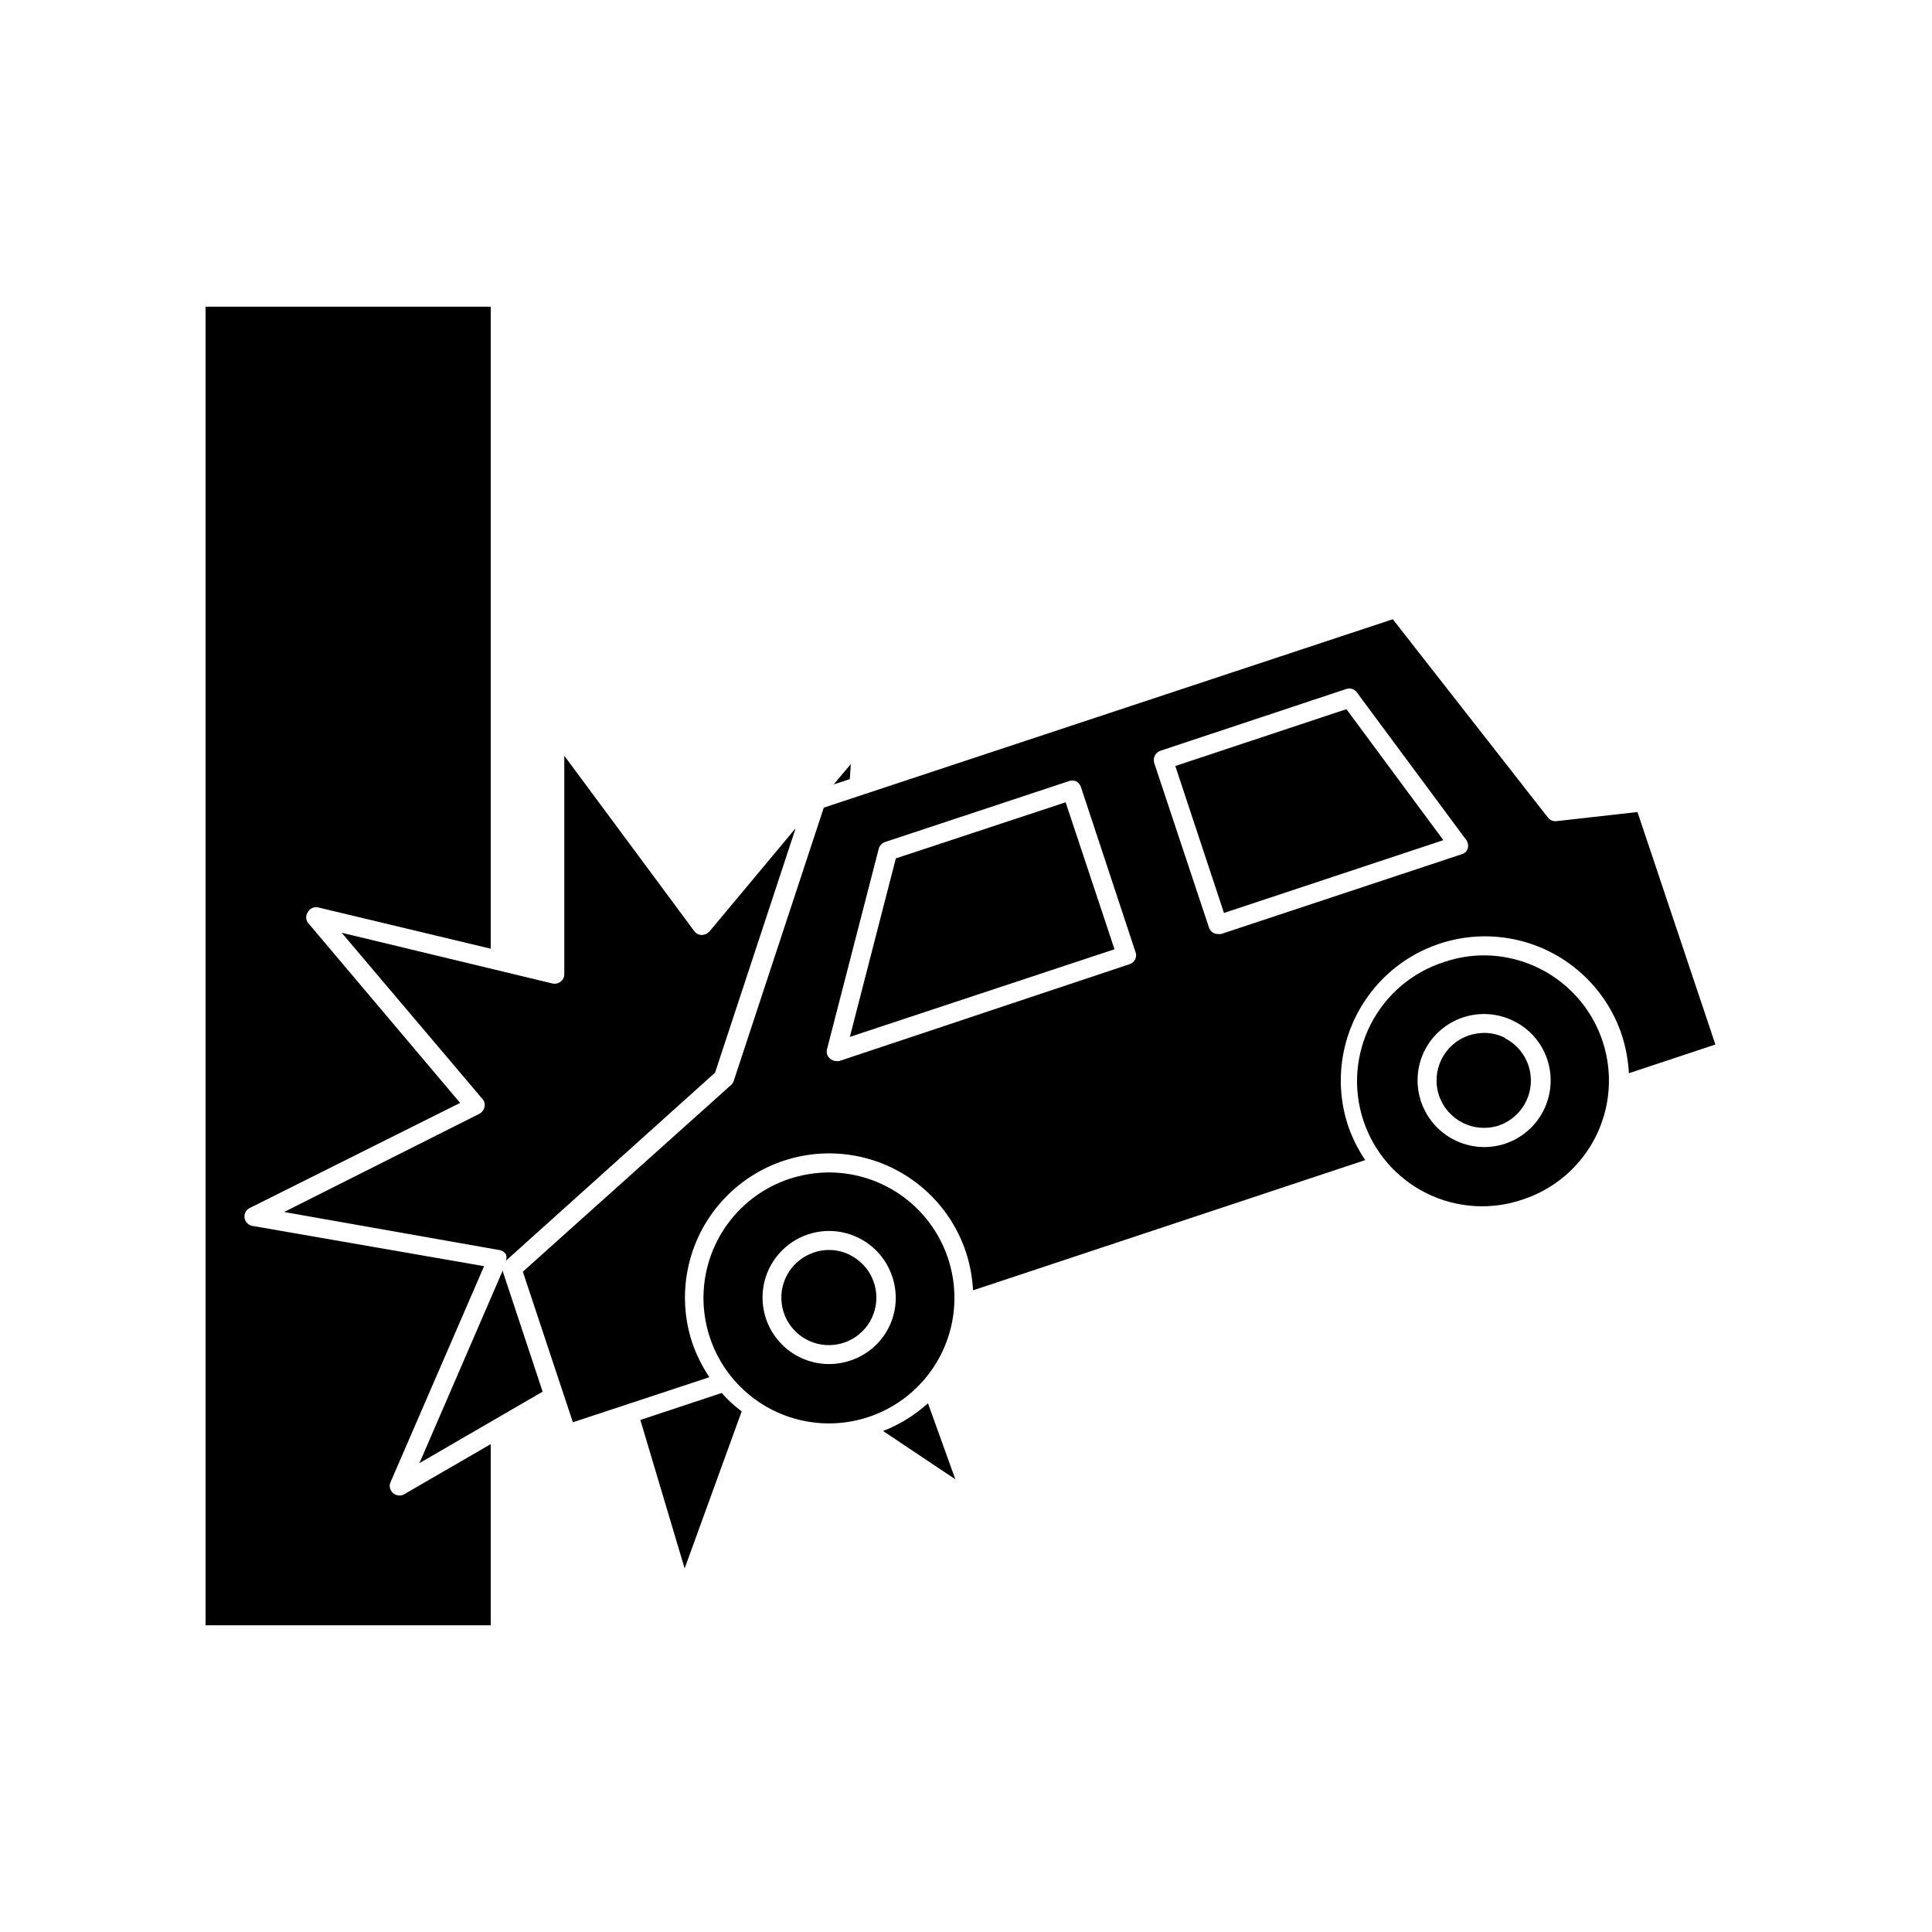 <?xml version="1.0" encoding="UTF-8"?>
<!-- Uploaded to: SVG Repo, www.svgrepo.com, Generator: SVG Repo Mixer Tools -->
<svg fill="#000000" width="800px" height="800px" version="1.1" viewBox="144 144 512 512" xmlns="http://www.w3.org/2000/svg">
 <g>
  <path d="m248.15 539.66c-0.84-0.699-1.109-1.879-0.652-2.875l24.789-57.234-61.418-10.676c-1.066-0.199-1.891-1.047-2.062-2.117-0.16-1.074 0.387-2.133 1.359-2.621l55.77-27.859-40.305-47.711c-0.652-0.863-0.652-2.059 0-2.922 0.551-0.949 1.66-1.418 2.723-1.16l45.695 10.934v-170.14h-75.57v349.44h75.57v-48.012l-22.871 13.25h-0.004c-0.961 0.586-2.195 0.461-3.023-0.301z"/>
  <path d="m335.26 513.15-21.562 7.152 11.738 39.348 15.113-41.613 0.004 0.004c-1.934-1.441-3.703-3.078-5.293-4.891z"/>
  <path d="m277.27 480.61-22.117 51.137 32.648-18.941-10.531-31.789z"/>
  <path d="m378.03 523.23 19.145 12.797-7.254-20.152c-3.481 3.156-7.512 5.648-11.891 7.356z"/>
  <path d="m278.08 476.43c0.199 0.535 0.199 1.129 0 1.664l55.418-49.828 21.363-64.789-22.871 27.406h-0.004c-0.531 0.551-1.254 0.875-2.016 0.906-0.777-0.008-1.504-0.379-1.965-1.008l-34.461-46.5v57.887c0.004 0.77-0.348 1.496-0.957 1.965-0.609 0.488-1.406 0.676-2.164 0.504l-55.875-13.449 37.332 44.082c0.52 0.574 0.707 1.371 0.504 2.117-0.156 0.75-0.637 1.395-1.309 1.762l-51.793 26.047 57.031 10.078c0.734 0.094 1.383 0.52 1.766 1.156z"/>
  <path d="m369.47 346.49-4.535 5.391 4.281-1.41z"/>
  <path d="m556.48 361.61c-0.871 0.098-1.727-0.266-2.266-0.957l-41.109-52.547-150.79 49.926-23.879 72.449c-0.145 0.434-0.406 0.816-0.758 1.105l-55.117 49.426 13.254 39.902 36.172-11.941c-1.891-2.836-3.414-5.898-4.535-9.117-4.281-12.961-1.328-27.223 7.754-37.41 9.082-10.191 22.91-14.762 36.273-11.992 13.367 2.769 24.238 12.461 28.523 25.418 1.055 3.266 1.68 6.652 1.863 10.078l103.93-34.512c-1.898-2.812-3.422-5.863-4.531-9.07-4.293-12.957-1.348-27.223 7.731-37.422 9.074-10.195 22.902-14.777 36.273-12.016 13.371 2.762 24.25 12.449 28.543 25.406 1.047 3.266 1.676 6.652 1.863 10.078l22.922-7.609-20.652-61.613zm-113.2 37.938-76.883 25.641c-0.266 0.055-0.539 0.055-0.805 0-0.641-0.012-1.25-0.266-1.715-0.703-0.68-0.629-0.949-1.578-0.703-2.469l13.703-53.102c0.238-0.82 0.855-1.477 1.66-1.766l48.668-16.121c0.633-0.25 1.336-0.25 1.965 0 0.582 0.32 1.031 0.84 1.262 1.461l14.461 43.73h-0.004c0.273 0.652 0.25 1.391-0.059 2.027-0.305 0.637-0.871 1.109-1.551 1.301zm89.727-30.836c-0.203 0.805-0.816 1.438-1.613 1.664l-63.832 21.16h-0.805c-0.383-0.012-0.758-0.098-1.109-0.254-0.594-0.305-1.047-0.828-1.258-1.461l-14.512-43.629c-0.406-1.332 0.305-2.75 1.613-3.223l49.273-16.375c1.035-0.359 2.188 0.012 2.82 0.906l28.867 38.945c0.531 0.625 0.734 1.465 0.555 2.266z"/>
  <path d="m363.68 454.71c-3.527 0.016-7.027 0.578-10.379 1.664-10.691 3.512-18.879 12.195-21.762 23.074-2.883 10.879-0.066 22.477 7.484 30.82 7.547 8.348 18.805 12.309 29.918 10.527s20.57-9.059 25.133-19.344c4.566-10.289 3.617-22.184-2.516-31.617-6.137-9.434-16.629-15.125-27.879-15.125zm5.594 49.879h-0.004c-4.438 1.473-9.281 1.125-13.465-0.973-4.18-2.098-7.356-5.773-8.828-10.211-1.473-4.441-1.121-9.285 0.977-13.465 2.102-4.18 5.777-7.356 10.219-8.828 4.438-1.469 9.281-1.113 13.461 0.988 4.18 2.102 7.356 5.777 8.82 10.219 1.512 4.438 1.176 9.289-0.926 13.477-2.106 4.188-5.797 7.356-10.258 8.793z"/>
  <path d="m369.37 476.63c-2.996-1.539-6.488-1.797-9.672-0.707-5.703 1.891-9.281 7.543-8.539 13.508 0.738 5.961 5.586 10.57 11.578 11.012 5.992 0.438 11.461-3.414 13.059-9.207 1.602-5.789-1.109-11.906-6.477-14.605z"/>
  <path d="m537.29 397.18c-3.543 0.004-7.066 0.582-10.426 1.715-8.48 2.656-15.539 8.609-19.59 16.516-4.051 7.91-4.758 17.113-1.961 25.547 2.793 8.434 8.859 15.395 16.832 19.316s17.188 4.481 25.574 1.547c8.297-2.766 15.164-8.695 19.109-16.496 3.941-7.805 4.644-16.852 1.949-25.168-2.156-6.66-6.363-12.469-12.016-16.594-5.656-4.129-12.473-6.359-19.473-6.383zm5.543 49.926v0.004c-4.441 1.445-9.273 1.078-13.445-1.027-4.168-2.106-7.336-5.777-8.812-10.207-1.473-4.434-1.133-9.27 0.945-13.453 2.106-4.176 5.785-7.344 10.223-8.809 4.441-1.465 9.281-1.105 13.457 1 4.164 2.051 7.336 5.676 8.816 10.074 1.5 4.457 1.164 9.328-0.938 13.535-2.098 4.207-5.785 7.402-10.246 8.887z"/>
  <path d="m542.93 419.09c-1.746-0.898-3.68-1.367-5.644-1.359-1.352 0.02-2.691 0.238-3.981 0.652-6.59 2.203-10.152 9.328-7.957 15.922 2.18 6.508 9.172 10.066 15.719 8.012 4.84-1.605 8.234-5.973 8.602-11.059 0.363-5.086-2.375-9.891-6.941-12.168z"/>
  <path d="m381.41 371.48-12.191 47.305 70.133-23.223-12.949-38.945z"/>
  <path d="m455.47 347 12.898 38.945 58.137-19.297-25.691-34.711z"/>
 </g>
</svg>